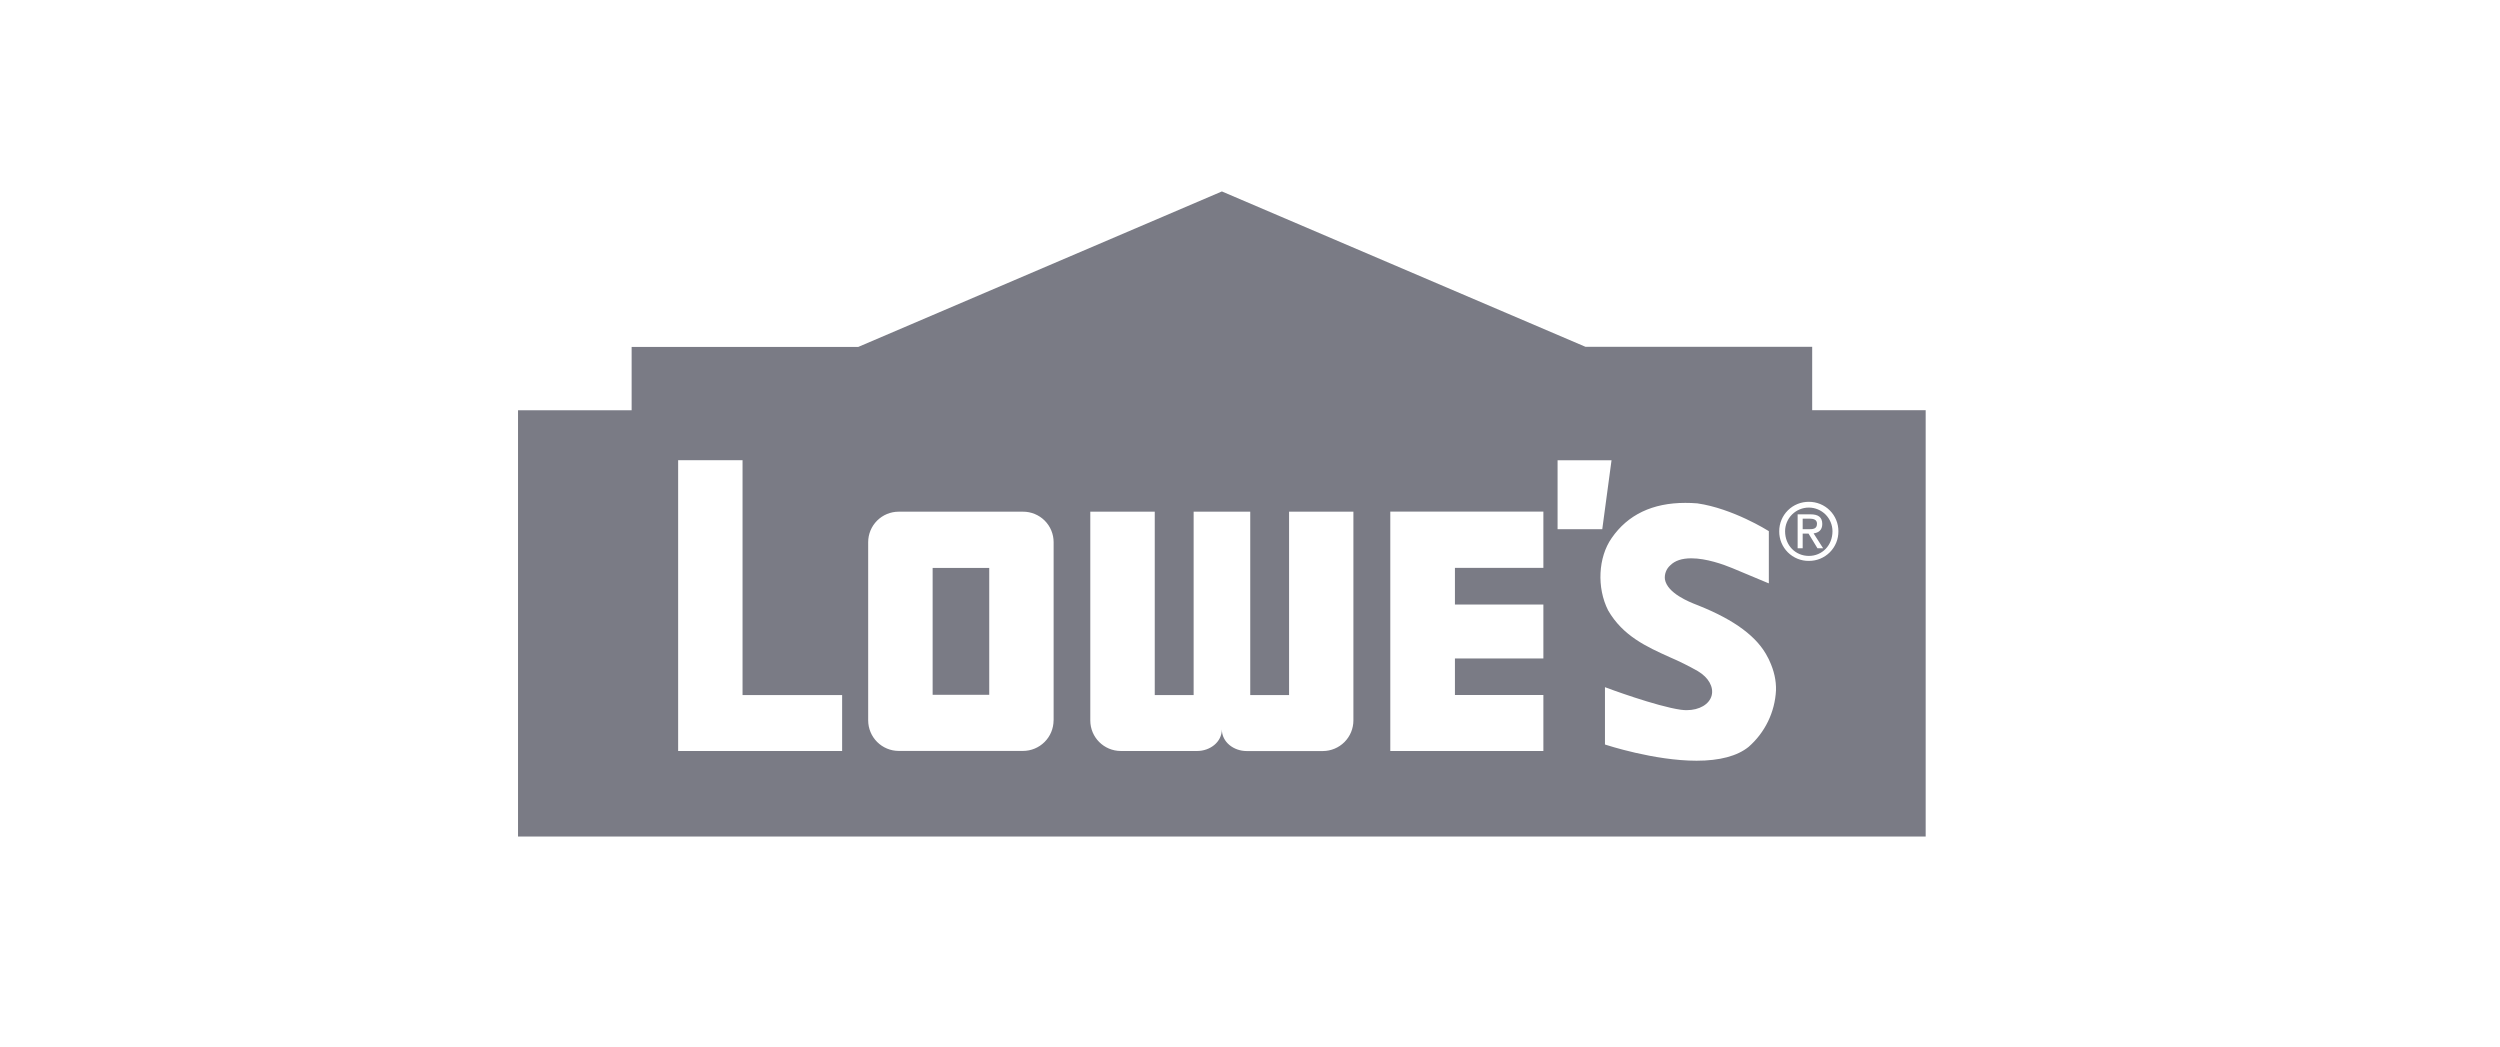 <svg width="222" height="93" viewBox="0 0 222 93" fill="none" xmlns="http://www.w3.org/2000/svg">
<path fill-rule="evenodd" clip-rule="evenodd" d="M76.224 30.802L108.505 17L140.792 30.797H160.922V36.427H171V74.287H46V36.432H56.089V30.807H76.224V30.802ZM138.313 46.99V40.87H143.104L142.281 46.995L138.313 46.99ZM160.63 44.562C160.285 44.558 159.942 44.623 159.622 44.753C159.301 44.882 159.01 45.074 158.765 45.318C158.52 45.561 158.325 45.851 158.193 46.17C158.061 46.489 157.993 46.832 157.995 47.177C157.991 47.524 158.057 47.868 158.188 48.189C158.32 48.51 158.514 48.802 158.759 49.047C159.005 49.292 159.297 49.485 159.618 49.616C159.939 49.746 160.283 49.812 160.63 49.807C160.976 49.809 161.318 49.743 161.638 49.611C161.957 49.48 162.247 49.286 162.491 49.041C162.735 48.796 162.928 48.505 163.058 48.185C163.188 47.865 163.253 47.523 163.25 47.177C163.251 46.833 163.185 46.492 163.053 46.174C162.922 45.855 162.729 45.566 162.485 45.323C162.242 45.08 161.952 44.888 161.634 44.757C161.316 44.627 160.974 44.56 160.63 44.562ZM160.63 49.365C161.802 49.365 162.724 48.438 162.724 47.177C162.724 46.619 162.502 46.084 162.108 45.689C161.713 45.295 161.178 45.073 160.62 45.073C160.062 45.073 159.527 45.295 159.132 45.689C158.737 46.084 158.516 46.619 158.516 47.177C158.516 48.438 159.443 49.365 160.63 49.365ZM159.63 48.688H160.078V47.385H160.599L161.391 48.688H161.896L161.047 47.365C161.49 47.307 161.818 47.073 161.818 46.531C161.818 45.932 161.469 45.672 160.766 45.672H159.63V48.693V48.688ZM161.349 46.5C161.349 46.969 161.005 46.995 160.62 46.995H160.078V46.057H160.698C161.01 46.057 161.349 46.13 161.349 46.5ZM65.938 40.865V61.719H74.781V66.688H60.219V40.865H65.932H65.938ZM123.453 66.688H137.052V61.714H129.198V58.474H137.052V53.682H129.198V50.427H137.052V45.432H123.458V66.693L123.453 66.688ZM93.557 63.974C93.555 64.692 93.268 65.38 92.759 65.888C92.251 66.395 91.562 66.681 90.844 66.682H79.802C79.085 66.68 78.397 66.393 77.89 65.886C77.383 65.379 77.097 64.691 77.094 63.974V48.146C77.094 47.428 77.379 46.739 77.887 46.231C78.395 45.723 79.084 45.438 79.802 45.438H90.844C91.2 45.436 91.554 45.505 91.883 45.641C92.213 45.776 92.513 45.975 92.766 46.227C93.018 46.479 93.219 46.778 93.355 47.107C93.492 47.436 93.562 47.789 93.562 48.146V63.974H93.557ZM87.844 50.432H82.818V61.698H87.844V50.432ZM114.469 45.438V61.724H111.021V45.438H105.995V61.724H102.542V45.438H96.818V63.979C96.818 65.474 98.031 66.688 99.537 66.688H106.302C107.443 66.688 108.5 65.906 108.5 64.766C108.5 65.906 109.562 66.693 110.703 66.693H117.474C118.193 66.69 118.882 66.402 119.39 65.893C119.897 65.383 120.182 64.693 120.182 63.974V45.438H114.469ZM157.12 58.661C157.536 59.547 157.734 60.432 157.708 61.307C157.66 62.264 157.42 63.201 157.002 64.062C156.584 64.924 155.997 65.693 155.276 66.323C154.271 67.135 152.714 67.552 150.656 67.552C146.88 67.552 142.635 66.146 142.589 66.135L142.521 66.109V61.021L142.661 61.073C142.703 61.094 147.094 62.724 149.26 63.026L149.312 63.031C149.468 63.053 149.624 63.063 149.781 63.062C150.901 63.062 151.792 62.542 151.995 61.76C152.188 61.01 151.719 60.167 150.797 59.615L150.792 59.609C149.974 59.144 149.131 58.725 148.266 58.354C146.224 57.432 144.115 56.479 142.802 54.203C141.781 52.188 141.917 49.49 143.115 47.781C144.547 45.703 146.75 44.656 149.651 44.656C149.995 44.656 150.354 44.667 150.719 44.698C153.87 45.151 156.99 47.115 157.021 47.135L157.073 47.167V51.802L156.927 51.745C155.892 51.304 154.854 50.87 153.813 50.443C153.031 50.12 151.521 49.578 150.187 49.578C149.354 49.578 148.729 49.786 148.312 50.208C148.141 50.362 148.01 50.554 147.928 50.769C147.846 50.983 147.818 51.215 147.844 51.443C148.057 52.682 150.01 53.453 150.667 53.708L150.786 53.755C154.052 55.057 156.078 56.568 156.984 58.385L157.021 58.453L157.089 58.589L157.12 58.661Z" fill="#7A7B85"/>
</svg>

